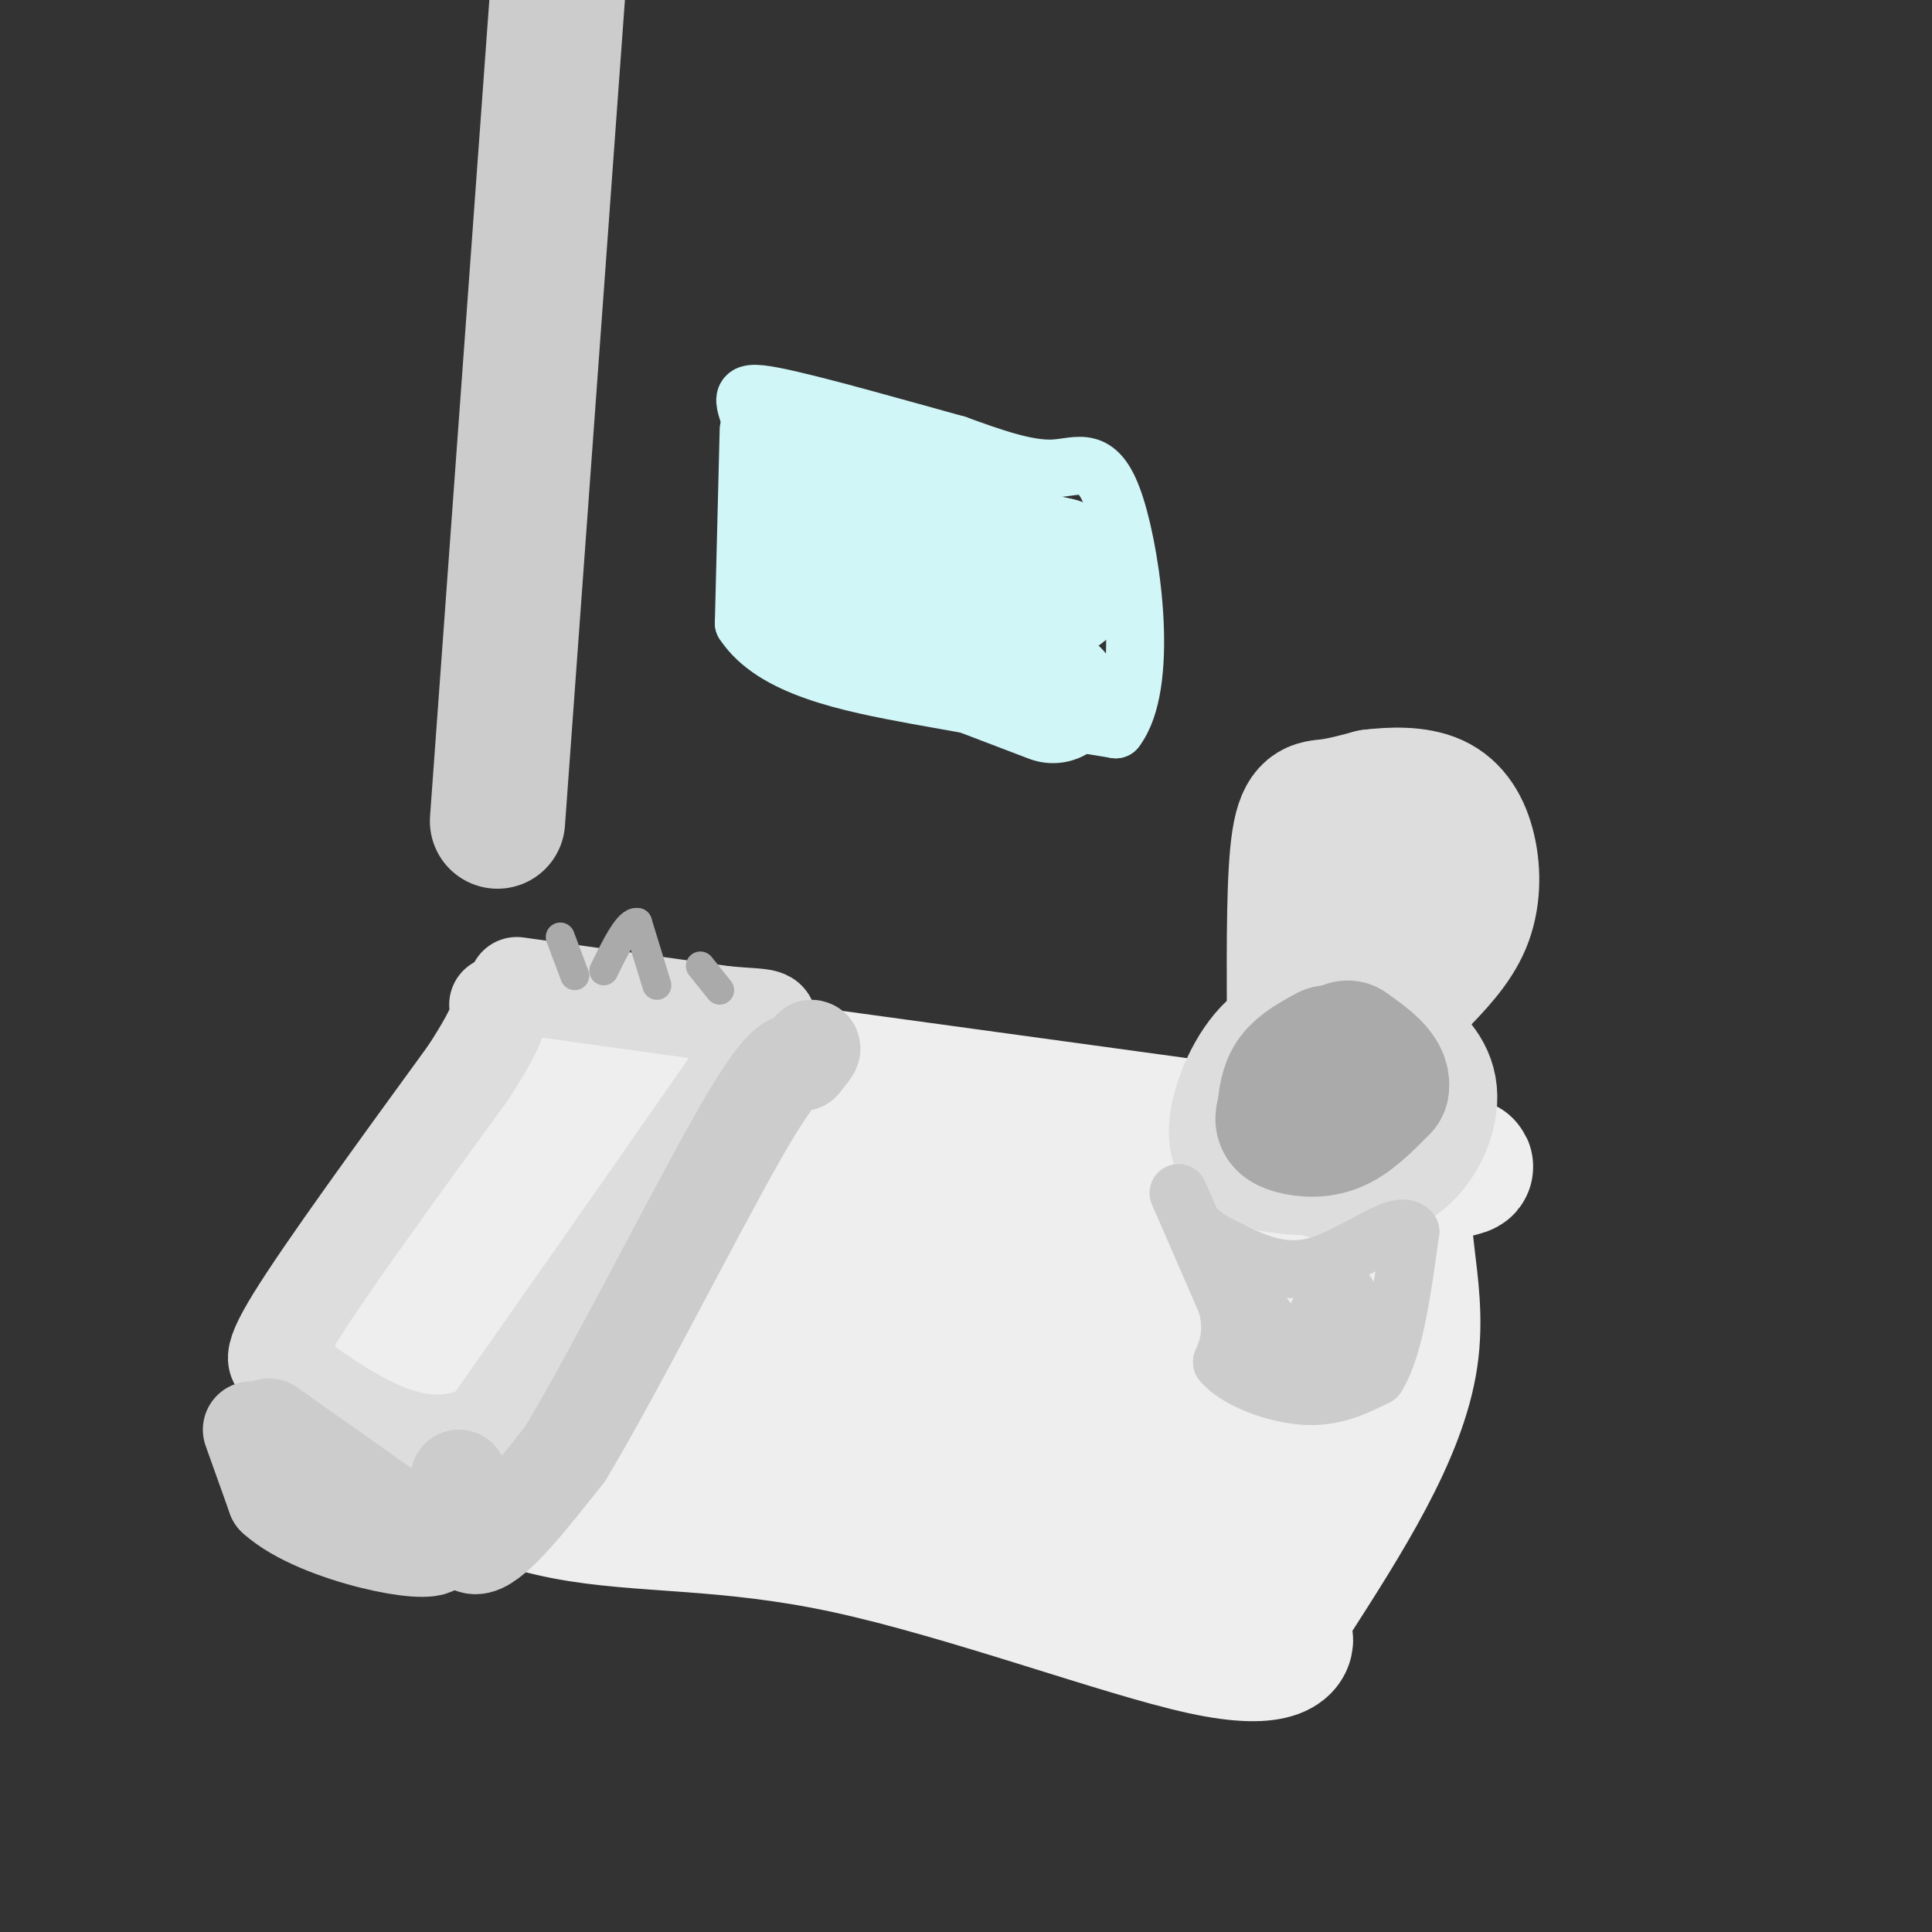 <svg viewBox='0 0 400 400' version='1.1' xmlns='http://www.w3.org/2000/svg' xmlns:xlink='http://www.w3.org/1999/xlink'><rect x="0" y="0" width="400" height="400" fill="#333333" stroke="none"/><g fill='none' stroke='#EEEEEE' stroke-width='28' stroke-linecap='round' stroke-linejoin='round'><path d='M113,215c0.000,0.000 175.000,24.000 175,24'/><path d='M288,239c27.976,3.821 10.417,1.375 5,7c-5.417,5.625 1.310,19.321 -1,35c-2.310,15.679 -13.655,33.339 -25,51'/><path d='M267,332c-4.054,9.027 -1.688,6.096 -1,7c0.688,0.904 -0.300,5.644 -17,2c-16.700,-3.644 -49.112,-15.674 -74,-21c-24.888,-5.326 -42.254,-3.950 -58,-7c-15.746,-3.050 -29.873,-10.525 -44,-18'/><path d='M73,295c-0.399,-15.847 20.604,-46.464 33,-62c12.396,-15.536 16.183,-15.990 18,-15c1.817,0.990 1.662,3.426 0,7c-1.662,3.574 -4.831,8.287 -8,13'/><path d='M116,238c-5.206,8.156 -14.221,22.047 -17,31c-2.779,8.953 0.678,12.967 -1,15c-1.678,2.033 -8.490,2.086 5,4c13.490,1.914 47.283,5.690 70,10c22.717,4.310 34.359,9.155 46,14'/><path d='M219,312c13.220,2.821 23.269,2.872 29,3c5.731,0.128 7.144,0.333 10,-6c2.856,-6.333 7.153,-19.205 9,-29c1.847,-9.795 1.242,-16.513 0,-20c-1.242,-3.487 -3.121,-3.744 -5,-4'/><path d='M262,256c-11.807,-3.304 -38.824,-9.565 -57,-12c-18.176,-2.435 -27.511,-1.043 -38,-2c-10.489,-0.957 -22.131,-4.262 -27,-6c-4.869,-1.738 -2.965,-1.909 -5,1c-2.035,2.909 -8.009,8.899 -10,14c-1.991,5.101 0.003,9.315 2,12c1.997,2.685 3.999,3.843 6,5'/><path d='M133,268c4.378,2.362 12.322,5.768 31,8c18.678,2.232 48.089,3.289 67,7c18.911,3.711 27.322,10.076 23,8c-4.322,-2.076 -21.378,-12.593 -39,-19c-17.622,-6.407 -35.811,-8.703 -54,-11'/><path d='M161,261c-19.226,-3.810 -40.292,-7.833 -21,-5c19.292,2.833 78.940,12.524 104,18c25.060,5.476 15.530,6.738 6,8'/><path d='M250,282c1.407,2.610 1.924,5.136 4,7c2.076,1.864 5.711,3.067 -3,6c-8.711,2.933 -29.768,7.597 -42,7c-12.232,-0.597 -15.638,-6.456 -29,-11c-13.362,-4.544 -36.681,-7.772 -60,-11'/><path d='M120,280c-10.167,-1.833 -5.583,-0.917 -1,0'/></g>
<g fill='none' stroke='#DDDDDD' stroke-width='20' stroke-linecap='round' stroke-linejoin='round'><path d='M107,204c0.000,0.000 43.000,6.000 43,6'/><path d='M150,210c9.133,0.844 10.467,-0.044 8,4c-2.467,4.044 -8.733,13.022 -15,22'/><path d='M143,236c-9.500,13.667 -25.750,36.833 -42,60'/><path d='M101,296c-14.167,7.833 -28.583,-2.583 -43,-13'/><path d='M60,282c-2.583,0.500 -5.167,1.000 1,-9c6.167,-10.000 21.083,-30.500 36,-51'/><path d='M97,222c7.000,-10.833 6.500,-12.417 6,-14'/></g>
<g fill='none' stroke='#CCCCCC' stroke-width='20' stroke-linecap='round' stroke-linejoin='round'><path d='M95,306c0.167,7.417 0.333,14.833 4,14c3.667,-0.833 10.833,-9.917 18,-19'/><path d='M117,301c10.222,-16.956 26.778,-49.844 36,-66c9.222,-16.156 11.111,-15.578 13,-15'/><path d='M166,220c2.500,-3.000 2.250,-3.000 2,-3'/><path d='M52,296c0.000,0.000 5.000,14.000 5,14'/><path d='M57,310c4.429,4.071 13.000,7.250 20,9c7.000,1.750 12.429,2.071 13,1c0.571,-1.071 -3.714,-3.536 -8,-6'/><path d='M82,314c-5.333,-3.833 -14.667,-10.417 -24,-17'/><path d='M58,297c-4.000,-2.833 -2.000,-1.417 0,0'/></g>
<g fill='none' stroke='#AAAAAA' stroke-width='6' stroke-linecap='round' stroke-linejoin='round'><path d='M136,204c0.000,0.000 -4.000,-13.000 -4,-13'/><path d='M132,191c-1.833,-0.500 -4.417,4.750 -7,10'/><path d='M145,200c0.000,0.000 4.000,5.000 4,5'/><path d='M116,194c0.000,0.000 3.000,8.000 3,8'/></g>
<g fill='none' stroke='#DDDDDD' stroke-width='28' stroke-linecap='round' stroke-linejoin='round'><path d='M277,212c-5.018,0.929 -10.036,1.857 -14,6c-3.964,4.143 -6.875,11.500 -7,16c-0.125,4.500 2.536,6.143 7,7c4.464,0.857 10.732,0.929 17,1'/><path d='M280,242c4.716,0.056 8.007,-0.303 9,-3c0.993,-2.697 -0.311,-7.733 -2,-11c-1.689,-3.267 -3.762,-4.764 -7,-6c-3.238,-1.236 -7.639,-2.210 -10,-1c-2.361,1.210 -2.680,4.605 -3,8'/><path d='M267,229c-0.442,3.764 -0.046,9.174 4,12c4.046,2.826 11.743,3.069 17,0c5.257,-3.069 8.073,-9.448 8,-14c-0.073,-4.552 -3.037,-7.276 -6,-10'/><path d='M290,217c-3.022,-2.533 -7.578,-3.867 -9,-4c-1.422,-0.133 0.289,0.933 2,2'/><path d='M268,209c-0.044,-14.044 -0.089,-28.089 1,-35c1.089,-6.911 3.311,-6.689 6,-7c2.689,-0.311 5.844,-1.156 9,-2'/><path d='M284,165c3.928,-0.491 9.249,-0.719 13,1c3.751,1.719 5.933,5.386 7,10c1.067,4.614 1.019,10.175 -1,15c-2.019,4.825 -6.010,8.912 -10,13'/><path d='M293,204c-2.889,3.578 -5.111,6.022 -7,3c-1.889,-3.022 -3.444,-11.511 -5,-20'/></g>
<g fill='none' stroke='#AAAAAA' stroke-width='28' stroke-linecap='round' stroke-linejoin='round'><path d='M275,218c-2.750,1.500 -5.500,3.000 -7,5c-1.500,2.000 -1.750,4.500 -2,7'/><path d='M266,230c-0.500,1.667 -0.750,2.333 1,3c1.750,0.667 5.500,1.333 9,0c3.500,-1.333 6.750,-4.667 10,-8'/><path d='M286,225c0.500,-2.667 -3.250,-5.333 -7,-8'/></g>
<g fill='none' stroke='#CCCCCC' stroke-width='12' stroke-linecap='round' stroke-linejoin='round'><path d='M244,247c0.000,0.000 10.000,23.000 10,23'/><path d='M254,270c1.500,5.833 0.250,8.917 -1,12'/><path d='M253,282c2.956,3.600 10.844,6.600 17,7c6.156,0.400 10.578,-1.800 15,-4'/><path d='M285,285c3.667,-5.667 5.333,-17.833 7,-30'/><path d='M292,255c-2.244,-2.933 -11.356,4.733 -19,7c-7.644,2.267 -13.822,-0.867 -20,-4'/><path d='M253,258c-4.711,-2.089 -6.489,-5.311 -3,-1c3.489,4.311 12.244,16.156 21,28'/><path d='M271,285c5.226,4.167 7.792,0.583 9,-3c1.208,-3.583 1.060,-7.167 0,-9c-1.060,-1.833 -3.030,-1.917 -5,-2'/><path d='M275,271c-1.512,0.012 -2.792,1.042 -2,2c0.792,0.958 3.655,1.845 5,1c1.345,-0.845 1.173,-3.423 1,-6'/></g>
<g fill='none' stroke='#D0F6F7' stroke-width='12' stroke-linecap='round' stroke-linejoin='round'><path d='M155,89c0.000,0.000 -1.000,40.000 -1,40'/><path d='M154,129c6.022,9.244 21.578,12.356 36,15c14.422,2.644 27.711,4.822 41,7'/><path d='M231,151c6.881,-8.905 3.583,-34.667 0,-46c-3.583,-11.333 -7.452,-8.238 -13,-8c-5.548,0.238 -12.774,-2.381 -20,-5'/><path d='M198,92c-11.405,-3.131 -29.917,-8.458 -38,-10c-8.083,-1.542 -5.738,0.702 -4,7c1.738,6.298 2.869,16.649 4,27'/><path d='M160,116c2.000,7.500 5.000,12.750 8,18'/></g>
<g fill='none' stroke='#D0F6F7' stroke-width='28' stroke-linecap='round' stroke-linejoin='round'><path d='M170,99c3.417,3.000 6.833,6.000 15,9c8.167,3.000 21.083,6.000 34,9'/><path d='M219,117c5.321,2.486 1.622,4.203 -2,7c-3.622,2.797 -7.167,6.676 -16,7c-8.833,0.324 -22.952,-2.907 -28,-4c-5.048,-1.093 -1.024,-0.046 3,1'/><path d='M176,128c7.500,2.833 24.750,9.417 42,16'/></g>
<g fill='none' stroke='#CCCCCC' stroke-width='28' stroke-linecap='round' stroke-linejoin='round'><path d='M103,170c0.000,0.000 13.000,-179.000 13,-179'/></g>
</svg>